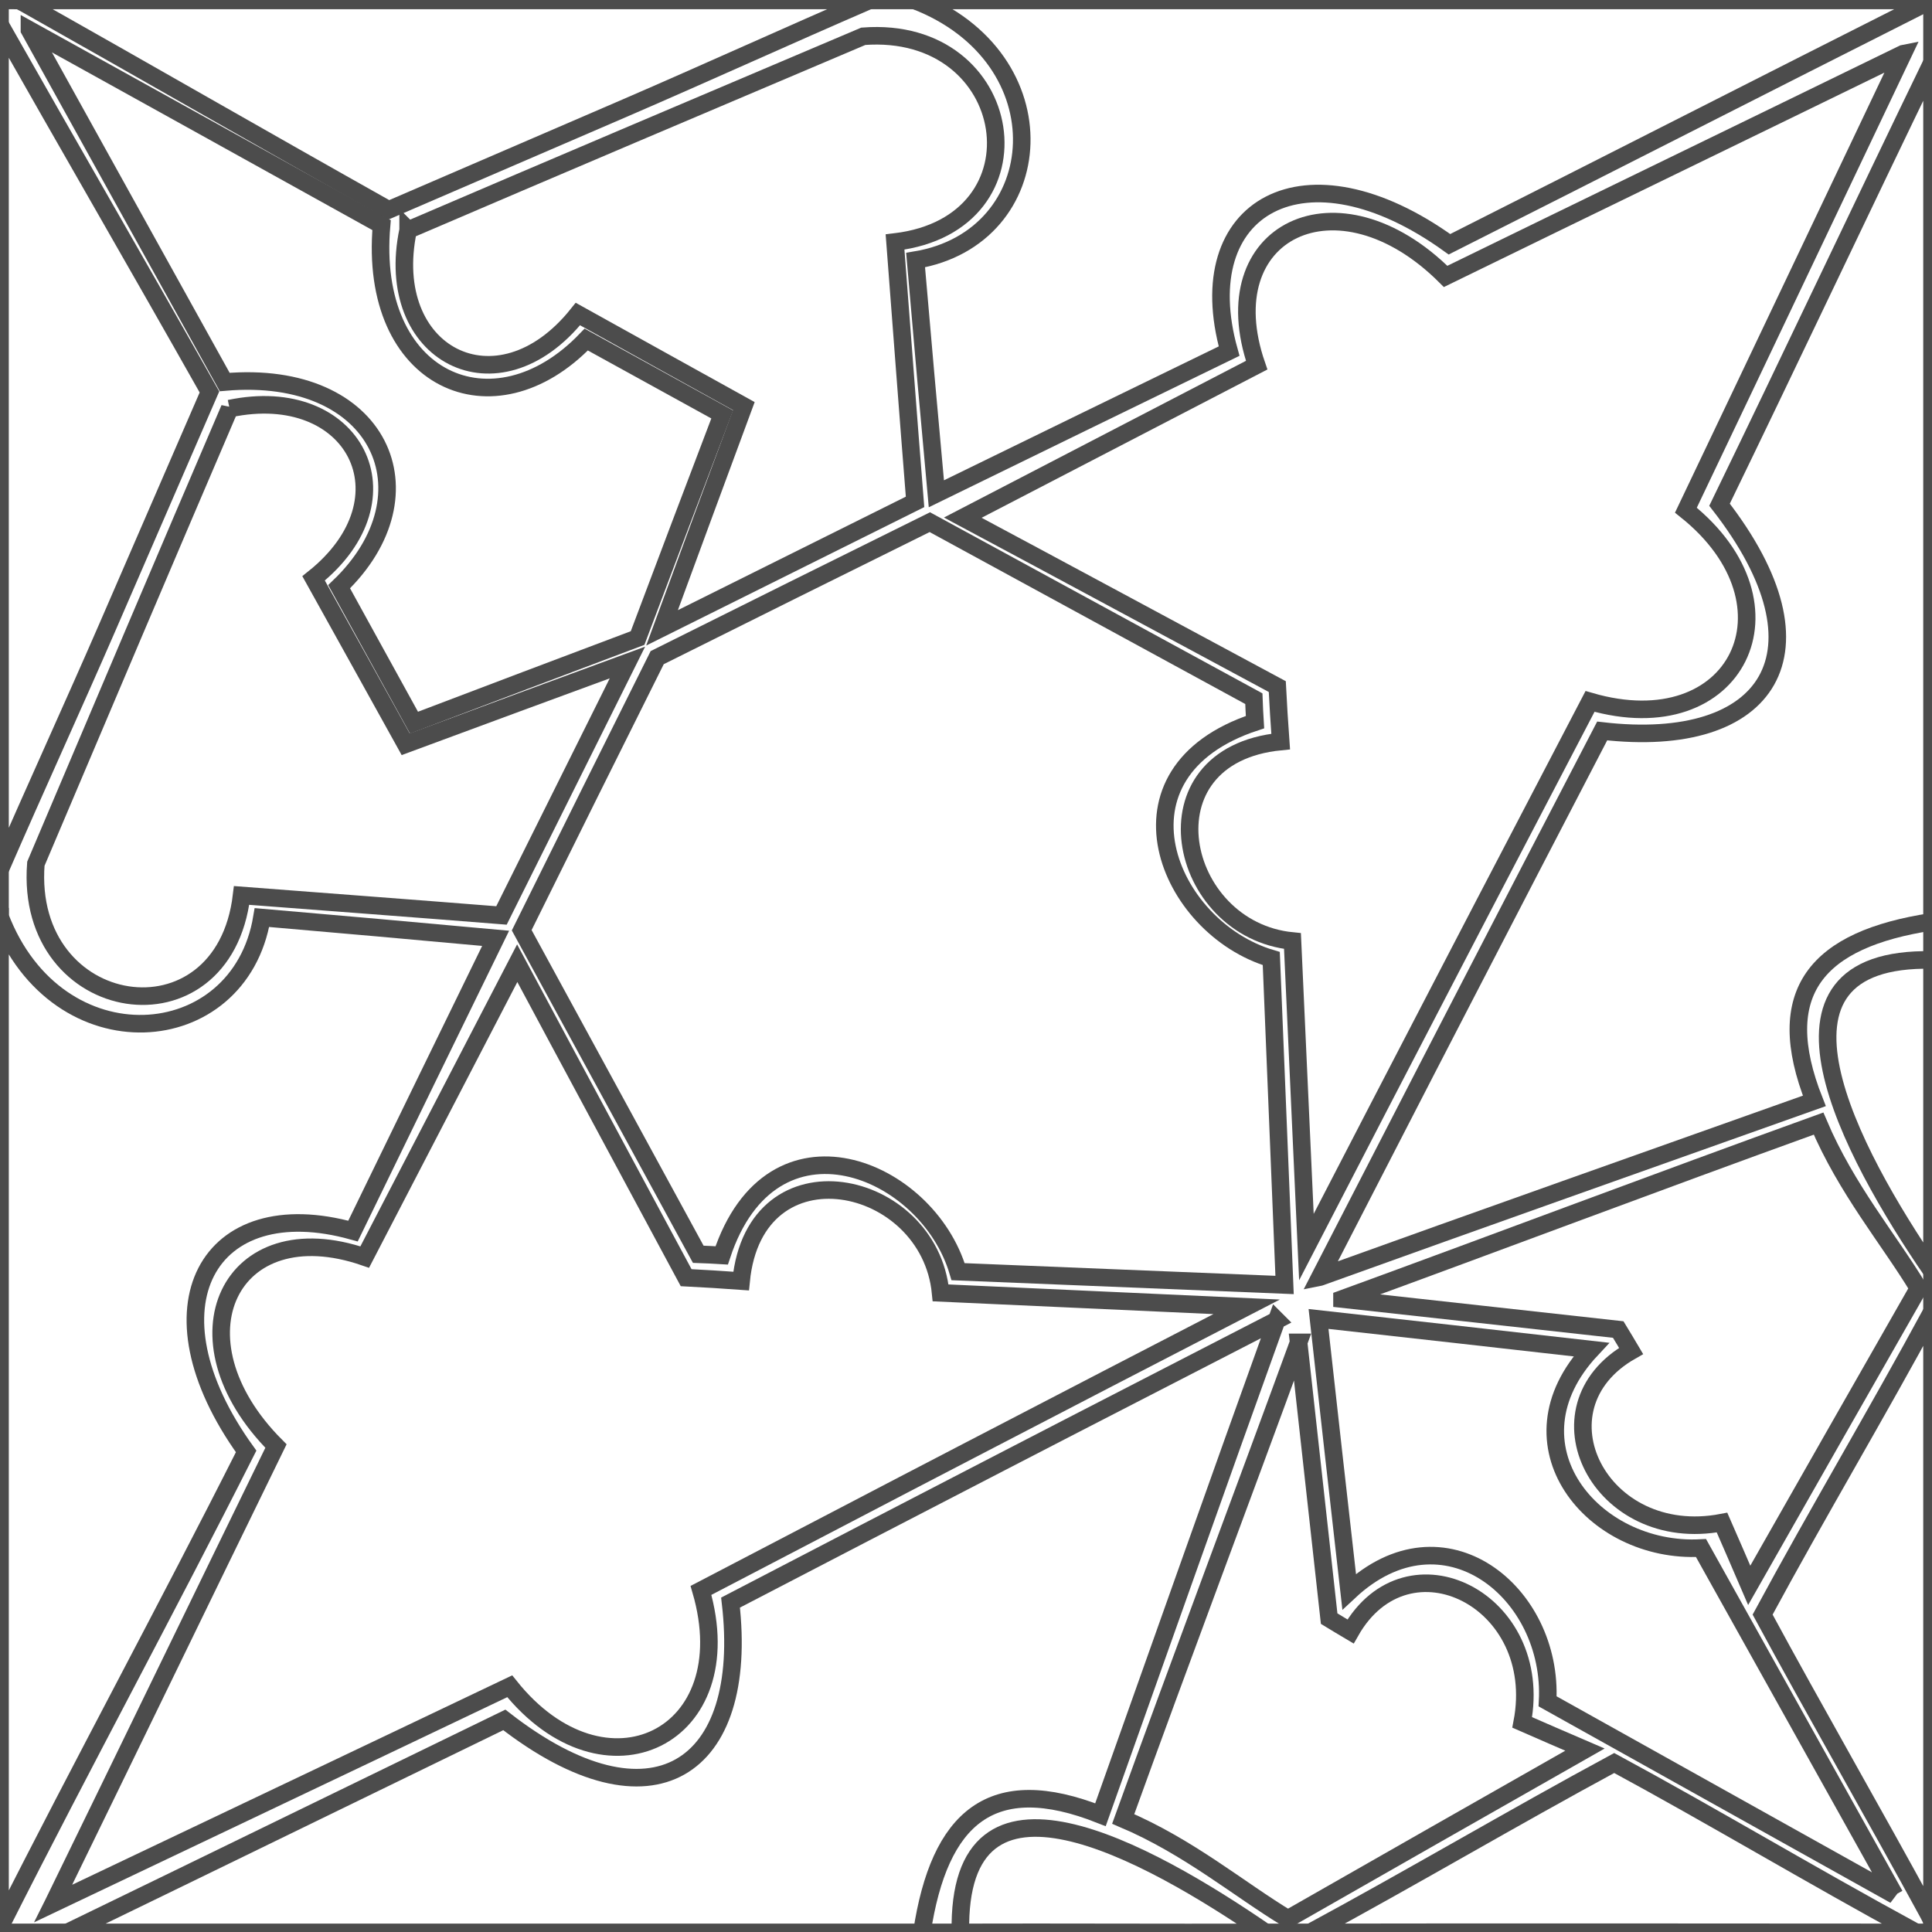 <?xml version="1.0" encoding="UTF-8"?>
<!DOCTYPE svg PUBLIC "-//W3C//DTD SVG 1.1//EN" "http://www.w3.org/Graphics/SVG/1.1/DTD/svg11.dtd">
<!-- Creator: CorelDRAW -->
<svg xmlns="http://www.w3.org/2000/svg" xml:space="preserve" width="110px" height="110px" style="shape-rendering:geometricPrecision; text-rendering:geometricPrecision; image-rendering:optimizeQuality; fill-rule:evenodd; clip-rule:evenodd"
viewBox="0 0 110 110"
 xmlns:xlink="http://www.w3.org/1999/xlink">
 <rect x="0" y="0" width="110" height="110" fill="#808080" stroke="none"/>
 <defs>
  <style type="text/css">
   <![CDATA[
    .str0 {stroke:#4C4C4C;stroke-width:1}
    .fil0 {fill:white}
   ]]>
  </style>
 </defs>
 <g id="Capa_x0020_1">
  <g id="_206147448">
   <polygon id="_235014648" class="fil0 str0" points="0.001,110.022 0.001,0.025 110.001,0.025 110.001,110.022 "/>
   <path id="_235014744" class="fil0 str0" d="M0.001 1.402l0 48.118c2.015,-4.636 4.129,-9.245 6.108,-13.796 1.964,-4.521 3.898,-8.982 5.816,-13.407 -4.098,-7.259 -8.133,-14.225 -11.923,-20.915z"/>
   <path id="_235014480" class="fil0 str0" d="M1.315 0.025l48.18 0c-4.662,2.016 -9.298,4.13 -13.875,6.108 -4.548,1.965 -9.038,3.898 -13.488,5.817 -7.202,-4.044 -14.114,-8.026 -20.759,-11.771 -0.202,-0.115 -0.4,-0.154 -0.058,-0.154l0 0z"/>
   <path id="_235014600" class="fil0 str0" d="M13.073 23.262c-1.801,4.215 -3.631,8.477 -5.45,12.767 -1.84,4.339 -3.708,8.726 -5.581,13.148 -0.676,8.785 10.674,10.54 11.714,1.806 4.841,0.372 9.782,0.739 14.796,1.139 2.407,-4.832 4.801,-9.645 7.172,-14.404 -4.257,1.56 -8.462,3.116 -12.626,4.656 -1.779,-3.201 -3.522,-6.357 -5.243,-9.445 5.744,-4.578 2.291,-11.155 -4.782,-9.665l0 -0.001z"/>
   <path id="_235014528" class="fil0 str0" d="M23.238 13.097c4.214,-1.802 8.477,-3.631 12.767,-5.45 4.339,-1.84 8.726,-3.706 13.148,-5.581 8.786,-0.674 10.541,10.674 1.807,11.713 0.371,4.844 0.739,9.782 1.139,14.796 -4.833,2.407 -9.646,4.801 -14.406,7.172 1.56,-4.257 3.117,-8.462 4.657,-12.625 -3.202,-1.778 -6.358,-3.522 -9.447,-5.242 -4.578,5.743 -11.156,2.291 -9.665,-4.782l0 -0.001z"/>
   <path id="_235014456" class="fil0 str0" d="M0.001 52.19c3.259,8.499 13.631,7.733 14.913,0.051 4.357,0.374 8.801,0.77 13.305,1.183 -2.688,5.497 -5.391,11.056 -8.121,16.668 -8.241,-2.302 -12.015,4.321 -6.084,12.545 -4.513,8.951 -9.264,17.68 -13.921,26.905 -0.097,0.191 -0.092,0.233 -0.092,-0.005l0 -57.347z"/>
   <path id="_235014384" class="fil0 str0" d="M52.079 0.025c8.499,3.26 7.732,13.503 0.051,14.784 0.374,4.356 0.769,8.799 1.182,13.305 5.497,-2.689 11.056,-5.392 16.668,-8.123 -2.302,-8.239 4.322,-12.013 12.546,-6.083 8.906,-4.491 17.919,-9.09 27.1,-13.721 0.332,-0.168 0.411,-0.163 -0.006,-0.163l-57.541 0z"/>
   <path id="_235014168" class="fil0 str0" d="M3.034 108.375c8.534,-4.064 17.202,-8.173 25.988,-12.366 5.397,6.765 13.322,2.902 10.889,-5.458 5.086,-2.645 10.182,-5.32 15.345,-7.999 5.2,-2.699 10.423,-5.415 15.721,-8.147 -5.935,-0.273 -11.724,-0.536 -17.422,-0.794 -0.64,-6.579 -10.573,-8.685 -11.36,-0.672 -1.056,-0.077 -2.099,-0.141 -3.129,-0.193 -3.305,-6.152 -6.522,-12.116 -9.618,-17.905 -2.871,5.526 -5.76,11.1 -8.682,16.731 -7.642,-2.636 -11.183,4.618 -5.054,10.76 -4.178,8.556 -8.38,17.238 -12.678,26.043l0 0z"/>
   <path id="_235014240" class="fil0 str0" d="M108.354 3.06c-4.064,8.534 -8.173,17.202 -12.366,25.988 6.765,5.395 2.902,13.321 -5.458,10.888 -2.646,5.086 -5.321,10.182 -8,15.345 -2.698,5.199 -5.415,10.422 -8.149,15.72 -0.272,-5.935 -0.534,-11.724 -0.793,-17.422 -6.58,-0.64 -8.684,-10.573 -0.672,-11.359 -0.077,-1.056 -0.141,-2.099 -0.193,-3.129 -6.154,-3.305 -12.117,-6.523 -17.906,-9.618 5.528,-2.871 11.1,-5.76 16.732,-8.682 -2.637,-7.641 4.618,-11.183 10.759,-5.053 8.557,-4.179 17.24,-8.381 26.045,-12.678l0 0z"/>
   <path id="_235013976" class="fil0 str0" d="M72.688 75.17c-3.337,9.266 -6.606,18.525 -10.032,28.153 -6.196,-2.452 -9.173,0.139 -10.167,6.699l-48.649 0c8.046,-3.9 16.618,-8.088 24.873,-12.098 8.419,6.55 13.981,2.803 12.881,-6.68 5.067,-2.64 10.194,-5.29 15.358,-7.964 5.19,-2.688 10.454,-5.384 15.736,-8.11z"/>
   <path id="_235014096" class="fil0 str0" d="M75.149 72.712c9.265,-3.337 18.523,-6.606 28.152,-10.032 -2.452,-6.197 0.141,-9.206 6.7,-10.2l0 -48.927c-3.9,8.045 -8.088,16.93 -12.098,25.184 6.549,8.419 2.804,13.98 -6.682,12.881 -2.64,5.068 -5.289,10.195 -7.963,15.358 -2.689,5.191 -5.384,10.454 -8.11,15.736l0 0z"/>
   <path id="_235014024" class="fil0 str0" d="M54.682 110.022c5.689,-0.018 11.479,0.017 17.368,0 -6.774,-4.641 -17.577,-10.655 -17.368,0z"/>
   <path id="_235013760" class="fil0 str0" d="M110.001 54.657l0 17.731c-4.641,-6.775 -10.656,-17.941 0,-17.731z"/>
   <path id="_235013880" class="fil0 str0" d="M108.817 110.022c-11.752,-0.006 -23.189,-0.02 -34.216,0 5.706,-3.079 11.496,-6.507 17.305,-9.644 5.517,2.981 11.169,6.372 16.968,9.523 0.28,0.152 0.229,0.12 -0.057,0.12l0 0z"/>
   <path id="_235013808" class="fil0 str0" d="M110.001 109.005l0 -34.336c-3.08,5.706 -6.508,11.45 -9.645,17.259 2.955,5.469 6.314,11.289 9.442,17.044 0.181,0.332 0.204,0.521 0.204,0.034l-0.001 0z"/>
   <path id="_235013736" class="fil0 str0" d="M73.938 76.43c-3.293,9.019 -6.604,17.762 -9.988,27.133 3.736,1.584 6.602,4.015 9.376,5.688 5.591,-3.195 11.235,-6.406 16.915,-9.636 -1.193,-0.514 -2.384,-1.025 -3.573,-1.548 1.331,-6.965 -6.524,-10.893 -9.773,-5.178 -0.412,-0.244 -0.823,-0.488 -1.219,-0.731 -0.587,-5.335 -1.176,-10.595 -1.739,-15.728z"/>
   <path id="_235013664" class="fil0 str0" d="M76.408 73.96c9.019,-3.293 17.762,-6.604 27.133,-9.988 1.584,3.736 4.015,6.604 5.688,9.377 -3.195,5.59 -6.406,11.234 -9.636,16.914 -0.514,-1.192 -1.025,-2.384 -1.548,-3.574 -6.965,1.331 -10.893,-6.523 -5.178,-9.771 -0.244,-0.412 -0.488,-0.823 -0.731,-1.22 -5.335,-0.587 -10.595,-1.176 -15.728,-1.737z"/>
   <path id="_235013424" class="fil0 str0" d="M1.677 1.702c6.426,3.556 13.107,7.267 20.048,11.117 -0.778,8.876 6.382,12.02 11.653,6.514 2.539,1.406 5.127,2.813 7.743,4.263 -1.598,4.197 -3.201,8.432 -4.819,12.731 -4.299,1.618 -8.535,3.221 -12.732,4.818 -1.448,-2.614 -2.856,-5.202 -4.261,-7.741 5.506,-5.271 2.361,-12.43 -6.515,-11.653 -3.849,-6.941 -7.56,-13.621 -11.117,-20.047l0 -0.001z"/>
   <path id="_235013520" class="fil0 str0" d="M37.418 37.443c5.119,-2.555 10.298,-5.13 15.522,-7.713 5.965,3.25 12.097,6.591 18.448,10.05 0.014,0.436 0.04,0.885 0.067,1.335 -8.647,2.854 -5.015,11.703 0.926,13.46 0.244,6.073 0.497,12.266 0.757,18.586 -6.321,-0.259 -12.514,-0.511 -18.588,-0.757 -1.756,-5.94 -10.605,-9.571 -13.46,-0.926 -0.45,-0.027 -0.899,-0.052 -1.335,-0.066 -3.459,-6.351 -6.8,-12.483 -10.051,-18.448 2.584,-5.224 5.159,-10.402 7.714,-15.521z"/>
   <path id="_235013280" class="fil0 str0" d="M107.878 107.9c-3.785,-6.778 -7.454,-13.36 -11.03,-19.762 -6.196,0.333 -11.286,-5.913 -6.252,-11.3 -5.26,-0.6 -10.441,-1.176 -15.524,-1.742 0.567,5.081 1.143,10.264 1.743,15.522 5.387,-5.035 11.633,0.054 11.299,6.25 6.404,3.578 12.985,7.245 19.764,11.032l0 0z"/>
  </g>
 </g>
</svg>
